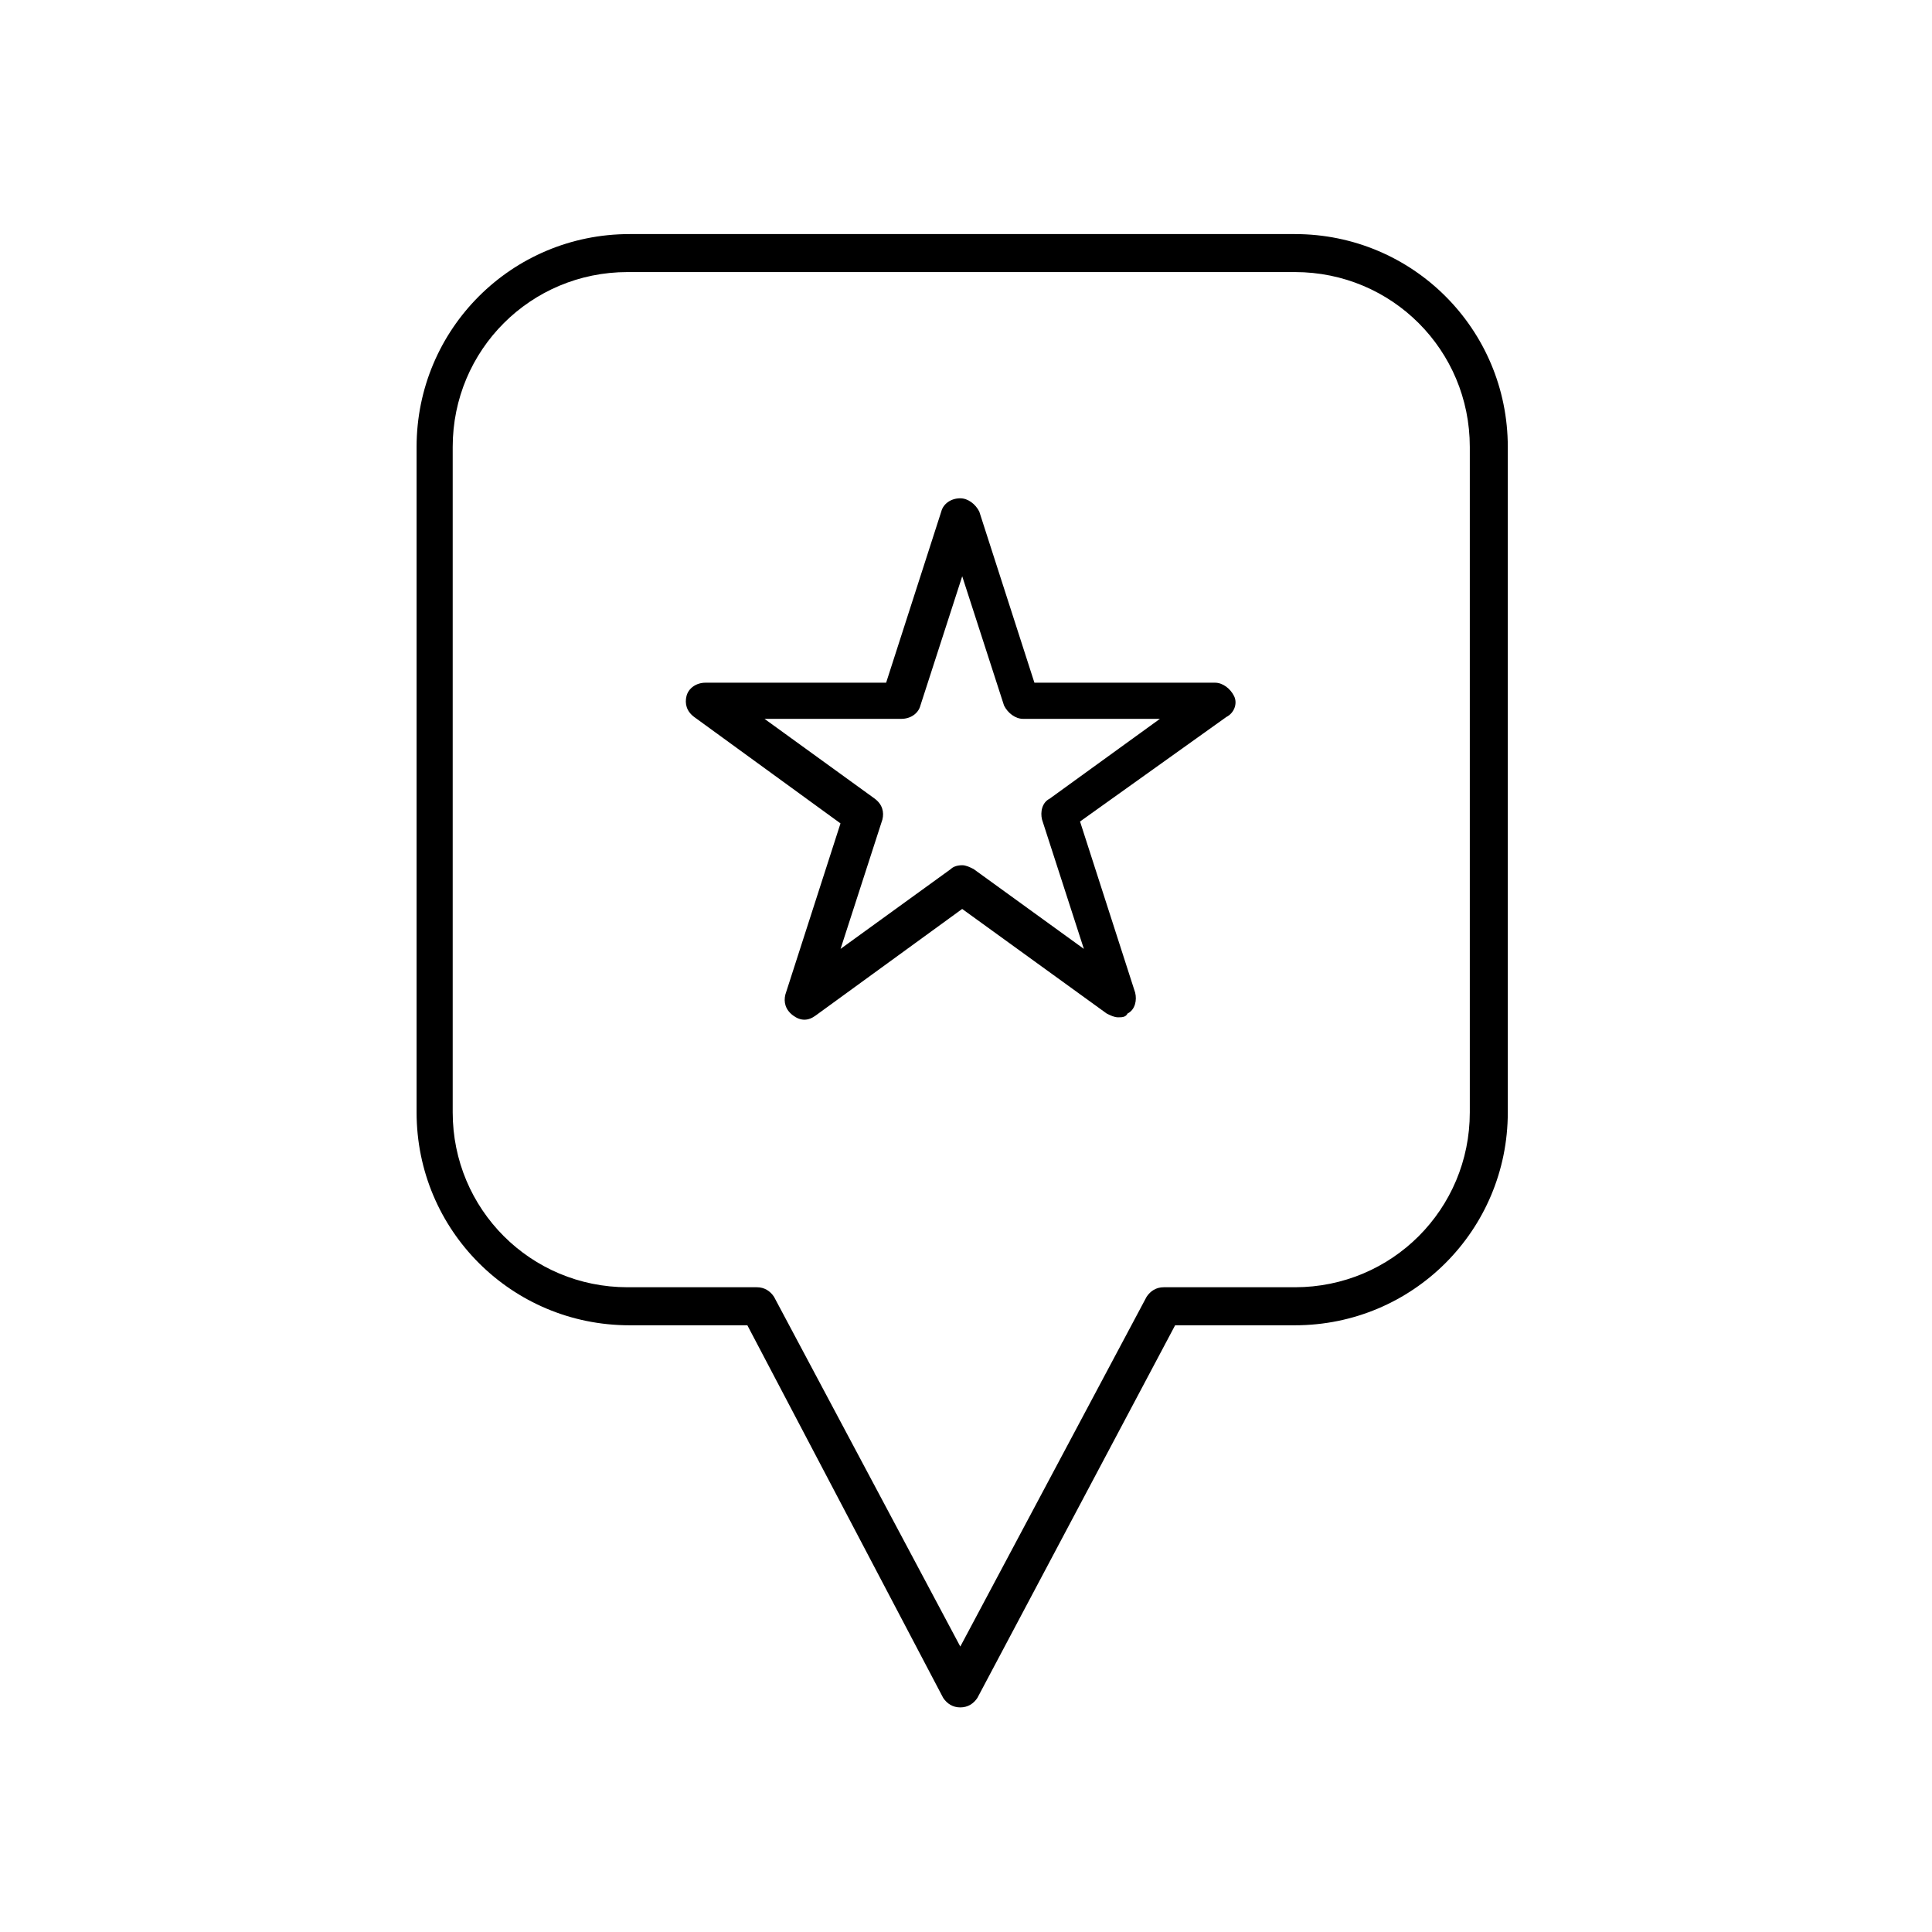 <?xml version="1.0" encoding="UTF-8"?>
<!-- The Best Svg Icon site in the world: iconSvg.co, Visit us! https://iconsvg.co -->
<svg fill="#000000" width="800px" height="800px" version="1.1" viewBox="144 144 512 512" xmlns="http://www.w3.org/2000/svg">
 <g>
  <path d="m398.49 596.48c-2.016 0-3.527-1.008-4.535-2.519l-51.895-98.746h-31.234c-31.234 0-56.426-25.191-56.426-56.426v-176.33c0-31.234 25.191-56.426 56.426-56.426h176.33c31.234 0 56.426 25.191 56.426 56.426v176.33c0 31.234-25.191 56.426-56.426 56.426h-31.738l-52.398 98.746c-1.004 1.512-2.516 2.519-4.531 2.519zm-88.168-380.38c-25.695 0-46.352 20.656-46.352 46.352v176.33c0 25.695 20.656 46.352 46.352 46.352h34.258c2.016 0 3.527 1.008 4.535 2.519l49.375 92.699 49.375-92.699c1.008-1.512 2.519-2.519 4.535-2.519h34.762c25.695 0 46.352-20.656 46.352-46.352v-176.33c0-25.695-20.656-46.352-46.352-46.352z"/>
  <path d="m440.3 413.6c-1.008 0-2.016-0.504-3.023-1.008l-38.289-27.711-38.793 28.215c-2.016 1.512-4.031 1.512-6.047 0-2.016-1.512-2.519-3.527-2.016-5.543l14.609-45.344-38.793-28.215c-2.016-1.512-2.519-3.527-2.016-5.543s2.519-3.527 5.039-3.527h47.863l14.609-45.344c0.504-2.016 2.519-3.527 5.039-3.527 2.016 0 4.031 1.512 5.039 3.527l14.609 45.344h47.863c2.016 0 4.031 1.512 5.039 3.527 1.008 2.016 0 4.535-2.016 5.543l-38.797 27.715 14.609 45.344c0.504 2.016 0 4.535-2.016 5.543-0.5 1.004-1.508 1.004-2.516 1.004zm-41.312-40.305c1.008 0 2.016 0.504 3.023 1.008l29.223 21.16-11.082-34.258c-0.504-2.016 0-4.535 2.016-5.543l29.223-21.16h-36.273c-2.016 0-4.031-1.512-5.039-3.527l-11.082-34.258-11.082 34.258c-0.504 2.016-2.519 3.527-5.039 3.527h-36.273l29.223 21.16c2.016 1.512 2.519 3.527 2.016 5.543l-11.082 34.258 29.223-21.16c0.488-0.504 1.496-1.008 3.008-1.008z"/>
 </g>
</svg>